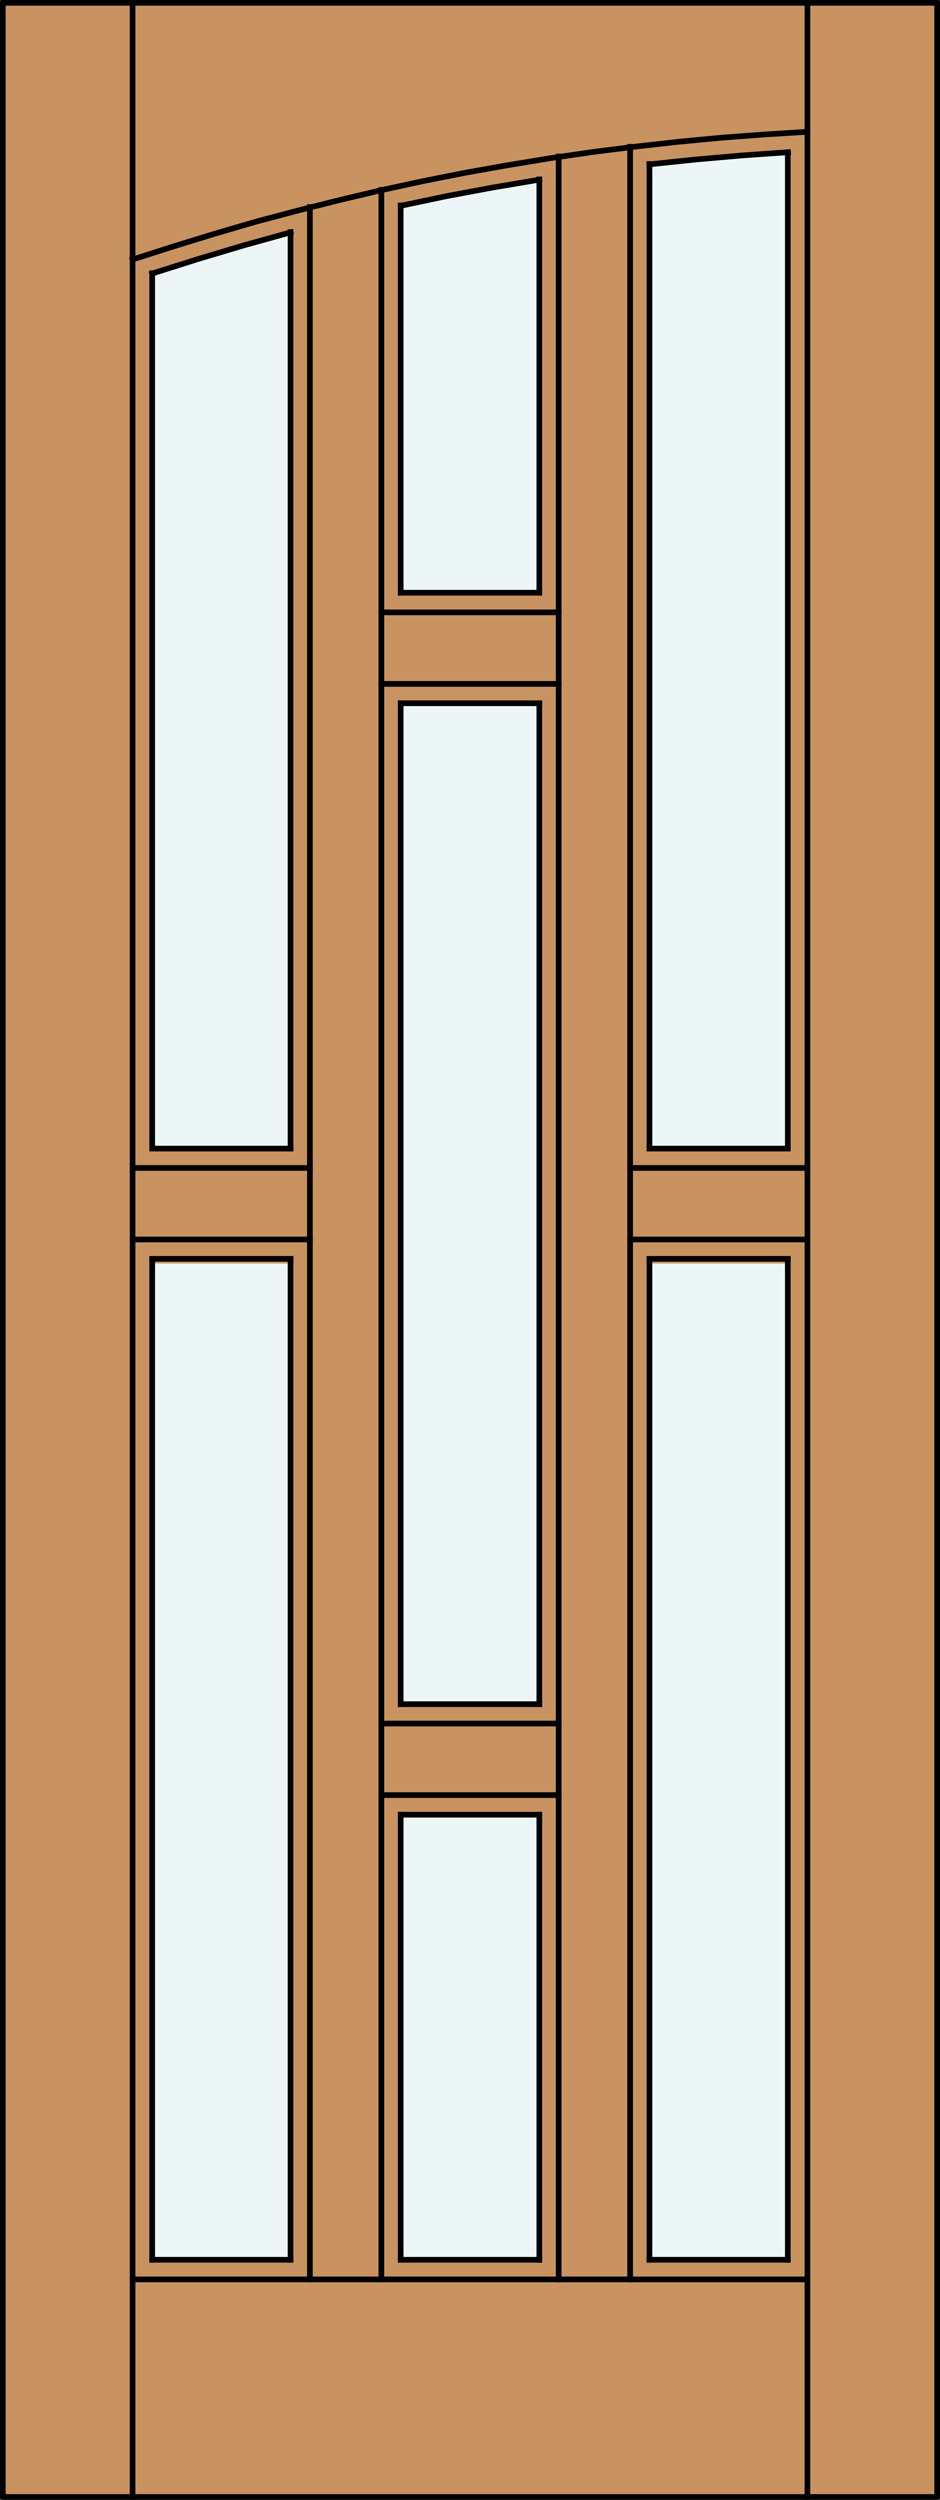 <?xml version="1.0" encoding="utf-8"?>
<!-- Generator: Adobe Illustrator 14.0.0, SVG Export Plug-In . SVG Version: 6.00 Build 43363)  -->
<!DOCTYPE svg PUBLIC "-//W3C//DTD SVG 1.1//EN" "http://www.w3.org/Graphics/SVG/1.1/DTD/svg11.dtd">
<svg version="1.1" id="Layer_1" xmlns="http://www.w3.org/2000/svg" xmlns:xlink="http://www.w3.org/1999/xlink" x="0px" y="0px"
	 width="83.012px" height="220.531px" viewBox="0 0 83.012 220.531" enable-background="new 0 0 83.012 220.531"
	 xml:space="preserve">
<rect x="0" y="0" width="83.012" height="220.531" fill="#333333" stroke="none"/>
<g id="DOOR_FILL">
	<rect x="0.25" y="0.25" fill="#C89361" width="82.512" height="220.03"/>
</g>
<g id="GLASS">
	<rect x="35.394" y="160.091" fill="#EDF6F6" width="12.225" height="39.276"/>
	<rect x="13.429" y="111.465" fill="#EDF6F6" width="12.224" height="87.902"/>
	<path fill="#EDF6F6" d="M69.573,101.327h-12.22l0.005-86.73c4.064-0.467,8.142-0.822,12.226-1.064L69.573,101.327z"/>
	<path fill="#EDF6F6" d="M47.627,52.289H35.385l0.008-34.048c4.052-0.884,8.128-1.651,12.225-2.308L47.627,52.289z"/>
	<rect x="57.359" y="111.465" fill="#EDF6F6" width="12.226" height="87.902"/>
	<polygon fill="#EDF6F6" points="35.394,62.04 47.617,62.04 47.627,150.34 35.385,150.34 	"/>
	<path fill="#EDF6F6" d="M25.658,101.327H13.44l-0.011-77.112c4.04-1.324,8.116-2.532,12.224-3.622v79.072L25.658,101.327z"/>
</g>
<g id="_x31_">
	
		<rect x="0.25" y="0.25" fill="none" stroke="#000000" stroke-width="0.5" stroke-linecap="round" stroke-linejoin="round" width="82.512" height="220.03"/>
</g>
<g id="_x30_">
</g>
<g id="Layer_1_1_">
</g>
<g>
	
		<line fill="none" stroke="#000000" stroke-width="0.5" stroke-linecap="square" stroke-miterlimit="10" x1="11.708" y1="220.279" x2="11.708" y2="0.12"/>
	<polyline fill="none" stroke="#000000" stroke-width="0.5" stroke-linecap="square" stroke-miterlimit="10" points="69.573,13.429 
		69.573,101.327 57.354,101.327 	"/>
	<polyline fill="none" stroke="#000000" stroke-width="0.5" stroke-linecap="square" stroke-miterlimit="10" points="25.658,20.499 
		21.554,21.638 17.497,22.848 13.44,24.129 	"/>
	
		<line fill="none" stroke="#000000" stroke-width="0.5" stroke-linecap="square" stroke-miterlimit="10" x1="57.354" y1="14.473" x2="57.354" y2="101.327"/>
	
		<line fill="none" stroke="#000000" stroke-width="0.5" stroke-linecap="square" stroke-miterlimit="10" x1="33.677" y1="201.086" x2="33.677" y2="16.75"/>
	
		<line fill="none" stroke="#000000" stroke-width="0.5" stroke-linecap="square" stroke-miterlimit="10" x1="13.44" y1="199.354" x2="13.44" y2="111.055"/>
	
		<line fill="none" stroke="#000000" stroke-width="0.5" stroke-linecap="square" stroke-miterlimit="10" x1="35.385" y1="150.34" x2="35.385" y2="62.04"/>
	
		<line fill="none" stroke="#000000" stroke-width="0.5" stroke-linecap="square" stroke-miterlimit="10" x1="25.658" y1="199.354" x2="13.44" y2="199.354"/>
	
		<line fill="none" stroke="#000000" stroke-width="0.5" stroke-linecap="square" stroke-miterlimit="10" x1="49.335" y1="54.021" x2="33.677" y2="54.021"/>
	
		<line fill="none" stroke="#000000" stroke-width="0.5" stroke-linecap="square" stroke-miterlimit="10" x1="11.708" y1="109.346" x2="27.367" y2="109.346"/>
	
		<line fill="none" stroke="#000000" stroke-width="0.5" stroke-linecap="square" stroke-miterlimit="10" x1="57.354" y1="111.055" x2="69.573" y2="111.055"/>
	
		<line fill="none" stroke="#000000" stroke-width="0.5" stroke-linecap="square" stroke-miterlimit="10" x1="35.385" y1="160.091" x2="47.627" y2="160.091"/>
	
		<line fill="none" stroke="#000000" stroke-width="0.5" stroke-linecap="square" stroke-miterlimit="10" x1="71.305" y1="220.279" x2="71.305" y2="0.12"/>
	<polyline fill="none" stroke="#000000" stroke-width="0.5" stroke-linecap="square" stroke-miterlimit="10" points="
		25.658,101.327 13.44,101.327 13.44,24.105 	"/>
	<polyline fill="none" stroke="#000000" stroke-width="0.5" stroke-linecap="square" stroke-miterlimit="10" points="71.305,11.626 
		67.508,11.863 63.712,12.148 59.94,12.504 56.145,12.931 52.372,13.405 48.623,13.951 44.875,14.568 41.127,15.232 37.402,15.968 
		33.677,16.774 29.976,17.652 26.299,18.577 22.622,19.55 18.969,20.618 15.338,21.732 11.708,22.895 	"/>
	
		<line fill="none" stroke="#000000" stroke-width="0.5" stroke-linecap="square" stroke-miterlimit="10" x1="47.627" y1="15.826" x2="47.627" y2="52.289"/>
	
		<line fill="none" stroke="#000000" stroke-width="0.5" stroke-linecap="square" stroke-miterlimit="10" x1="27.367" y1="18.269" x2="27.367" y2="201.086"/>
	
		<line fill="none" stroke="#000000" stroke-width="0.5" stroke-linecap="square" stroke-miterlimit="10" x1="25.658" y1="111.055" x2="25.658" y2="199.354"/>
	
		<line fill="none" stroke="#000000" stroke-width="0.5" stroke-linecap="square" stroke-miterlimit="10" x1="47.627" y1="160.091" x2="47.627" y2="199.354"/>
	
		<line fill="none" stroke="#000000" stroke-width="0.5" stroke-linecap="square" stroke-miterlimit="10" x1="57.354" y1="111.055" x2="57.354" y2="199.354"/>
	
		<line fill="none" stroke="#000000" stroke-width="0.5" stroke-linecap="square" stroke-miterlimit="10" x1="47.627" y1="52.289" x2="35.385" y2="52.289"/>
	
		<line fill="none" stroke="#000000" stroke-width="0.5" stroke-linecap="square" stroke-miterlimit="10" x1="13.44" y1="111.055" x2="25.658" y2="111.055"/>
	
		<line fill="none" stroke="#000000" stroke-width="0.5" stroke-linecap="square" stroke-miterlimit="10" x1="33.677" y1="152.049" x2="49.335" y2="152.049"/>
	<polyline fill="none" stroke="#000000" stroke-width="0.5" stroke-linecap="square" stroke-miterlimit="10" points="69.596,13.429 
		65.516,13.714 61.436,14.07 57.354,14.497 	"/>
	
		<line fill="none" stroke="#000000" stroke-width="0.5" stroke-linecap="square" stroke-miterlimit="10" x1="35.385" y1="52.289" x2="35.385" y2="18.127"/>
	
		<line fill="none" stroke="#000000" stroke-width="0.5" stroke-linecap="square" stroke-miterlimit="10" x1="25.658" y1="20.476" x2="25.658" y2="101.327"/>
	
		<line fill="none" stroke="#000000" stroke-width="0.5" stroke-linecap="square" stroke-miterlimit="10" x1="57.354" y1="199.354" x2="69.573" y2="199.354"/>
	
		<line fill="none" stroke="#000000" stroke-width="0.5" stroke-linecap="square" stroke-miterlimit="10" x1="47.627" y1="199.354" x2="35.385" y2="199.354"/>
	
		<line fill="none" stroke="#000000" stroke-width="0.5" stroke-linecap="square" stroke-miterlimit="10" x1="35.385" y1="199.354" x2="35.385" y2="160.091"/>
	
		<line fill="none" stroke="#000000" stroke-width="0.5" stroke-linecap="square" stroke-miterlimit="10" x1="49.335" y1="60.332" x2="33.677" y2="60.332"/>
	
		<line fill="none" stroke="#000000" stroke-width="0.5" stroke-linecap="square" stroke-miterlimit="10" x1="35.385" y1="62.04" x2="47.627" y2="62.04"/>
	
		<line fill="none" stroke="#000000" stroke-width="0.5" stroke-linecap="square" stroke-miterlimit="10" x1="55.647" y1="103.035" x2="71.305" y2="103.035"/>
	
		<line fill="none" stroke="#000000" stroke-width="0.5" stroke-linecap="square" stroke-miterlimit="10" x1="33.677" y1="158.359" x2="49.335" y2="158.359"/>
	<polyline fill="none" stroke="#000000" stroke-width="0.5" stroke-linecap="square" stroke-miterlimit="10" points="47.627,15.849 
		43.547,16.537 39.466,17.296 35.409,18.15 	"/>
	
		<line fill="none" stroke="#000000" stroke-width="0.5" stroke-linecap="square" stroke-miterlimit="10" x1="49.335" y1="13.809" x2="49.335" y2="201.086"/>
	
		<line fill="none" stroke="#000000" stroke-width="0.5" stroke-linecap="square" stroke-miterlimit="10" x1="55.647" y1="12.955" x2="55.647" y2="201.086"/>
	
		<line fill="none" stroke="#000000" stroke-width="0.5" stroke-linecap="square" stroke-miterlimit="10" x1="11.708" y1="201.086" x2="71.305" y2="201.086"/>
	
		<line fill="none" stroke="#000000" stroke-width="0.5" stroke-linecap="square" stroke-miterlimit="10" x1="69.573" y1="199.354" x2="69.573" y2="111.055"/>
	
		<line fill="none" stroke="#000000" stroke-width="0.5" stroke-linecap="square" stroke-miterlimit="10" x1="47.627" y1="62.04" x2="47.627" y2="150.34"/>
	
		<line fill="none" stroke="#000000" stroke-width="0.5" stroke-linecap="square" stroke-miterlimit="10" x1="11.708" y1="103.035" x2="27.367" y2="103.035"/>
	
		<line fill="none" stroke="#000000" stroke-width="0.5" stroke-linecap="square" stroke-miterlimit="10" x1="55.647" y1="109.346" x2="71.305" y2="109.346"/>
	
		<line fill="none" stroke="#000000" stroke-width="0.5" stroke-linecap="square" stroke-miterlimit="10" x1="47.627" y1="150.34" x2="35.385" y2="150.34"/>
</g>
</svg>
